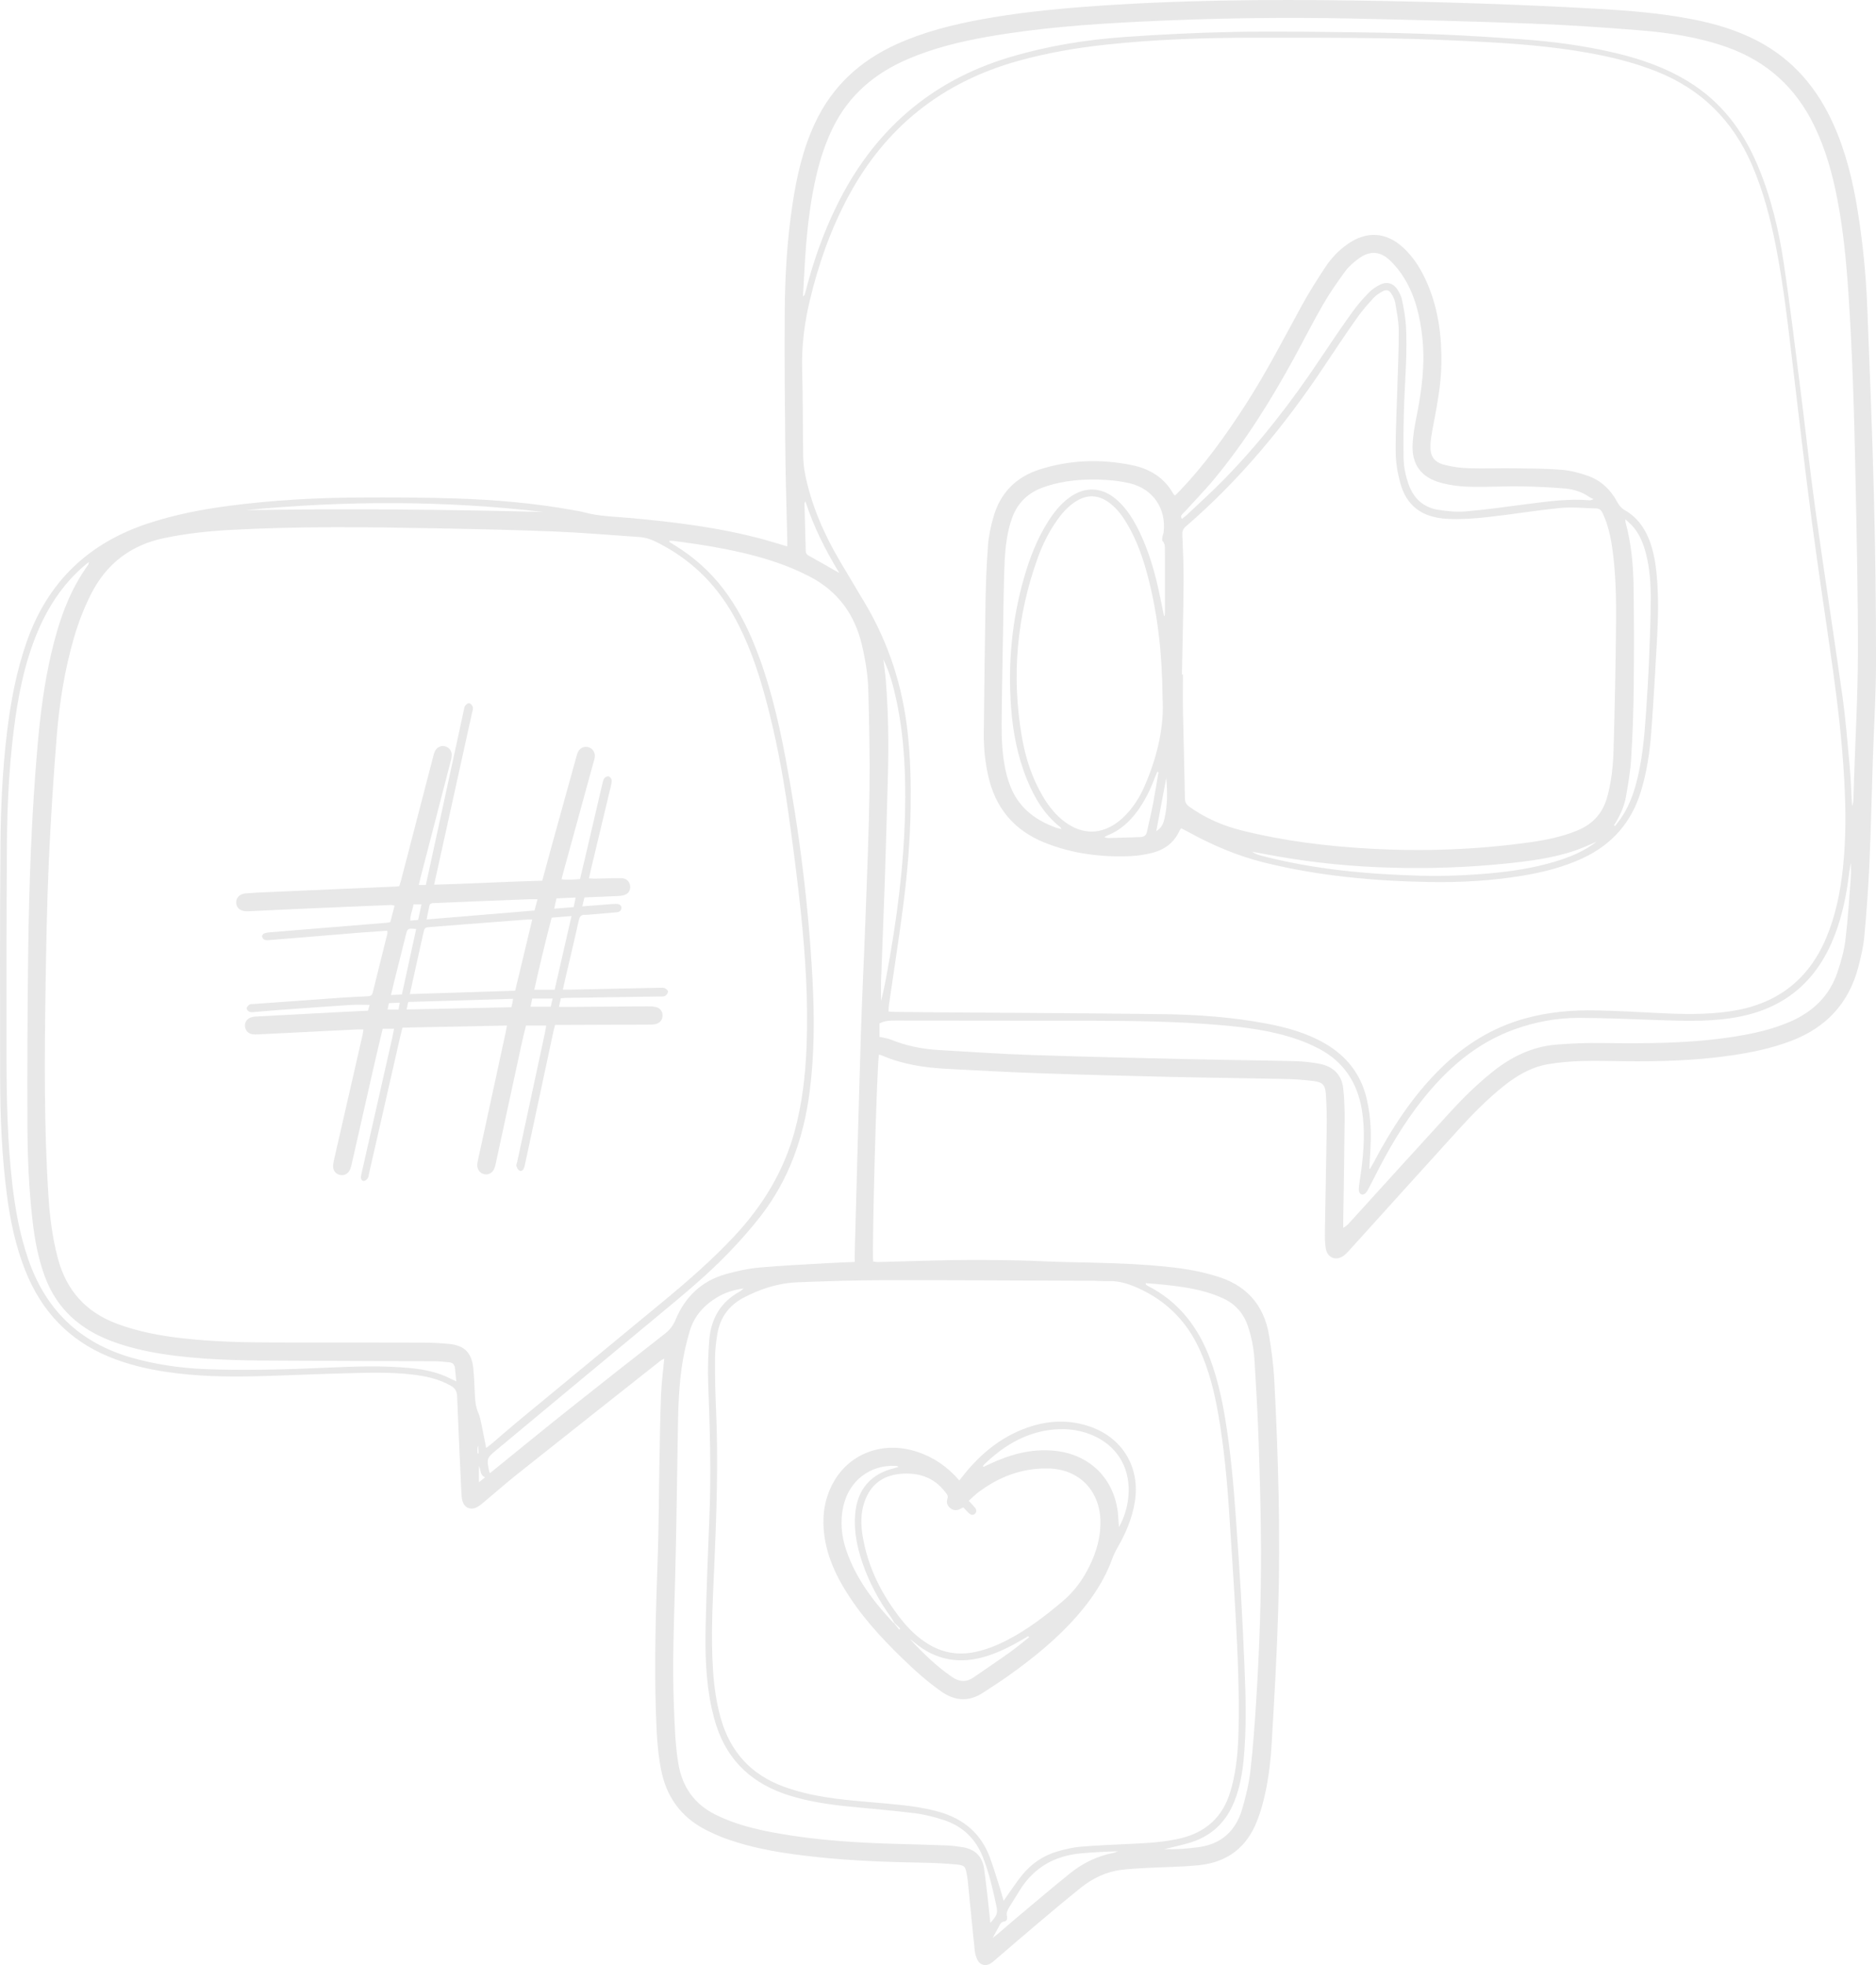 <?xml version="1.0" encoding="UTF-8"?>
<svg id="Ebene_1" data-name="Ebene 1" xmlns="http://www.w3.org/2000/svg" viewBox="0 0 630.02 659.8">
  <defs>
    <style>
      .cls-1 {
        fill: #e8e8e8;
      }
    </style>
  </defs>
  <path class="cls-1" d="m295.17,354.09c-.7,3.89-2.38,64.4-1.93,69.48.53.06,1.1.19,1.66.17,8.62-.22,17.24-.53,25.86-.66,6.82-.1,13.65-.03,20.47.09,5.62.1,11.24.46,16.86.58,10.65.22,21.3.39,31.91,1.38,5.9.55,11.77,1.35,17.47,3.06.22.06.43.11.65.18,10.26,2.92,16.39,9.61,18.1,20.15.79,4.88,1.46,9.8,1.72,14.73,1.36,25.85,2.1,51.73,1.32,77.61-.45,14.84-1.32,29.67-2.19,44.5-.4,6.81-1.23,13.6-3.01,20.21-.52,1.95-1.15,3.88-1.88,5.77-3.43,8.9-10,13.92-19.4,14.89-5.96.62-11.97.63-17.96.95-2.77.15-5.55.29-8.29.64-5.12.65-9.62,2.85-13.61,6.04-4.8,3.84-9.5,7.81-14.2,11.77-4.82,4.06-9.58,8.19-14.37,12.28-.57.49-1.13,1-1.77,1.38-1.67.99-3.52.46-4.34-1.3-.44-.93-.77-1.97-.88-3-.82-7.76-1.56-15.52-2.33-23.28-.07-.67-.16-1.34-.28-2-.57-3.21-.7-3.45-3.98-3.74-3.58-.32-7.19-.49-10.78-.56-11.85-.21-23.7-.62-35.49-1.88-10.52-1.12-20.98-2.64-30.99-6.29-2.25-.82-4.44-1.82-6.57-2.91-8.38-4.31-13.25-11.22-14.99-20.44-1.18-6.22-1.46-12.51-1.67-18.81-.57-17.33-.02-34.65.6-51.97.37-10.49.37-21,.57-31.5.14-7.72.24-15.45.54-23.17.16-4.03.7-8.05,1.08-12.25-.42.21-.81.34-1.12.58-16.12,12.74-32.25,25.48-48.34,38.27-3.81,3.03-7.46,6.28-11.21,9.4-.74.62-1.51,1.27-2.37,1.67-2.14,1.01-4.12.07-4.73-2.2-.21-.79-.31-1.62-.34-2.44-.51-10.86-1.03-21.73-1.44-32.6-.06-1.72-.66-2.76-2.11-3.59-3.99-2.29-8.36-3.23-12.85-3.76-7.55-.89-15.13-.61-22.7-.42-9.82.25-19.63.72-29.45.98-10.2.27-20.4.05-30.52-1.45-6.62-.98-13.09-2.53-19.3-5.09-13.5-5.57-22.67-15.35-28.05-28.83-3.28-8.21-5.08-16.77-6.22-25.49-1.71-13.11-2.25-26.3-2.27-39.5-.05-26.11-.1-52.21.11-78.32.1-12.52.69-25.04,2.19-37.49,1.25-10.37,3.17-20.58,6.64-30.48,7.02-20.03,20.73-33.12,40.79-39.7,8.86-2.91,17.97-4.7,27.2-5.9,14.37-1.87,28.82-2.7,43.3-2.78,10.87-.05,21.75-.05,32.62.31,13.12.43,26.19,1.53,39.14,3.84,1.4.25,2.81.47,4.19.84,4.89,1.31,9.93,1.41,14.93,1.85,15.25,1.35,30.42,3.22,45.24,7.22,2.59.7,5.15,1.52,8,2.37,0-.88.01-1.53,0-2.18-.23-9.9-.56-19.8-.66-29.7-.16-15.9-.33-31.81-.19-47.71.1-11.78.82-23.54,2.58-35.21,1.41-9.37,3.48-18.56,7.51-27.22,5.73-12.33,15.02-20.94,27.29-26.53,9.21-4.2,18.93-6.64,28.83-8.45,11.37-2.08,22.85-3.29,34.37-4.18C394.51,0,424.95-.26,455.41.18c13.87.2,27.75.53,41.62,1,13.19.45,26.38,1.03,39.56,1.78,10.63.61,21.25,1.46,31.72,3.5,7.61,1.48,14.99,3.65,21.9,7.26,12.01,6.28,20.2,16.03,25.63,28.27,4.08,9.18,6.43,18.85,8.02,28.73,1.73,10.75,2.8,21.57,3.23,32.44.83,21.06,1.69,42.12,2.23,63.19.48,18.6.72,37.2.71,55.8,0,10.87-.7,21.74-1.06,32.61-.39,11.7-.64,23.4-1.16,35.09-.36,8.16-.95,16.32-1.7,24.45-.32,3.49-1.14,6.95-2.02,10.36-3.18,12.24-10.89,20.42-22.67,24.87-6.56,2.48-13.37,3.89-20.28,4.88-11.84,1.7-23.75,2.04-35.69,1.9-4.8-.06-9.61-.21-14.4-.06-3.74.12-7.5.43-11.18,1.06-5.76.98-10.64,3.92-15.14,7.54-5.33,4.3-10.13,9.16-14.72,14.21-12.06,13.27-24.06,26.59-36.09,39.88-.75.83-1.49,1.71-2.35,2.42-2.68,2.23-5.84,1.1-6.36-2.32-.28-1.84-.3-3.74-.27-5.61.18-11.55.45-23.1.61-34.65.05-3.74-.03-7.5-.27-11.24-.22-3.34-1.07-4.21-4.37-4.61-3.05-.37-6.12-.59-9.19-.66-13.05-.28-26.1-.41-39.15-.71-14.55-.33-29.1-.71-43.64-1.22-10.42-.36-20.83-.93-31.24-1.49-7.29-.4-14.47-1.47-21.26-4.37-.4-.17-.83-.27-1.26-.41Zm164.74,38.37s.19-.03.25-.12c.39-.64.76-1.29,1.11-1.95,6.09-11.53,13.12-22.39,22.47-31.59,8.05-7.93,17.35-13.77,28.31-16.82,7.87-2.19,15.93-2.91,24.05-2.73,6.9.15,13.79.51,20.68.87,8.02.42,16.03.61,24.02-.53,15.35-2.19,26.32-10.12,32.43-24.53,3.2-7.53,4.8-15.44,5.67-23.53,1.08-9.95,1-19.92.44-29.89-.68-12.13-2.05-24.21-3.72-36.24-2.32-16.71-4.92-33.38-7.12-50.1-2.37-17.99-4.48-36.01-6.6-54.02-1.52-12.88-3-25.77-5.49-38.51-1.83-9.36-4.23-18.55-8.02-27.35-6.47-15.01-17.16-25.62-32.44-31.58-5.88-2.29-11.94-3.97-18.11-5.24-12.22-2.51-24.61-3.67-37.04-4.38-11.68-.67-23.37-1.14-35.06-1.35-14.62-.26-29.25-.19-43.87-.21-16.73-.02-33.43.53-50.08,2.29-10.08,1.07-20.03,2.77-29.81,5.49-25.39,7.05-44.43,22.05-56.96,45.28-6.05,11.23-10.23,23.14-13.15,35.54-1.78,7.56-2.7,15.17-2.48,22.96.27,9.52.19,19.05.34,28.58.03,2.16.23,4.35.66,6.47,2.11,10.4,6.29,19.99,11.65,29.09,2.82,4.78,5.69,9.53,8.52,14.3,7.96,13.43,12.61,27.95,14.28,43.46.91,8.37,1.11,16.75.98,25.16-.18,11.34-1.15,22.62-2.63,33.85-1.42,10.78-3.1,21.52-4.66,32.28-.1.7-.09,1.42-.14,2.22.89.05,1.55.11,2.21.12,4.2.05,8.4.1,12.6.13,25.88.2,51.76.29,77.63.63,11.47.15,22.93,1,34.24,3.11,6.96,1.3,13.73,3.17,19.92,6.75,7.25,4.2,12.04,10.33,13.97,18.48.82,3.48,1.28,7.1,1.39,10.67.13,4.33-.3,8.67-.48,12.95Zm-296.65,93.72c.75-.58,1.33-1,1.88-1.46,2.85-2.43,5.66-4.92,8.55-7.31,16.25-13.42,32.53-26.81,48.77-40.24,8.5-7.03,16.83-14.25,24.36-22.35,9.39-10.11,16.39-21.58,20.04-34.98,2.52-9.24,3.61-18.69,4-28.22.61-15.02-.32-29.99-1.87-44.92-1.19-11.48-2.69-22.93-4.31-34.36-1.82-12.84-4.25-25.58-7.65-38.12-2.6-9.57-5.82-18.91-10.71-27.6-6.18-10.98-14.87-19.28-26.22-24.8-1.72-.84-3.46-1.38-5.36-1.51-9.43-.63-18.85-1.46-28.28-1.85-13.04-.53-26.09-.81-39.13-1.06-23.55-.45-47.1-.77-70.64.56-7.19.41-14.33,1.21-21.4,2.67-11.44,2.35-19.69,8.72-24.88,19.16-2.28,4.58-4.11,9.32-5.54,14.23-3.12,10.7-4.88,21.66-5.78,32.72-1.16,14.27-2.07,28.57-2.71,42.88-.61,13.71-.85,27.44-1.07,41.16-.36,23.7-.57,47.41.98,71.08.46,6.96,1.33,13.87,3.14,20.64,2.85,10.71,9.37,18.03,19.79,21.93,7.15,2.68,14.57,4.06,22.11,4.91,10.37,1.17,20.79,1.41,31.22,1.41,16.43,0,32.85-.01,49.28.04,3,0,6,.16,8.98.44,5.09.47,7.56,2.92,8.11,7.99.29,2.68.39,5.38.51,8.08.1,2.4.18,4.77,1.19,7.04.54,1.22.79,2.58,1.07,3.89.54,2.54,1.02,5.09,1.58,7.93Zm173.78,152.04c.62-.9,1.02-1.5,1.44-2.08,1.57-2.19,3.05-4.46,4.75-6.55,3.16-3.87,7.16-6.62,11.98-7.99,2.51-.71,5.1-1.34,7.69-1.56,5.67-.47,11.37-.68,17.06-.96,5.47-.27,10.93-.55,16.29-1.8,8.73-2.03,14.45-7.24,16.98-15.88.17-.58.34-1.15.49-1.73,1.63-6.29,2.1-12.71,2.23-19.17.26-12.68-.29-25.35-.99-38-.63-11.38-1.4-22.75-2.13-34.12-.72-11.15-1.75-22.27-3.65-33.29-1.31-7.55-3.12-14.96-6.32-21.98-4.35-9.56-11.28-16.48-20.9-20.74-3.13-1.38-6.3-2.36-9.76-2.23-1.57.06-3.15-.1-4.72-.11-23.7-.08-47.4-.23-71.1-.19-9.52.01-19.05.33-28.56.7-6.46.25-12.52,2.22-18.22,5.23-4.9,2.6-7.8,6.73-8.7,12.16-.45,2.73-.76,5.51-.78,8.27-.03,5.55.08,11.1.33,16.64.82,17.86.18,35.69-.6,53.53-.51,11.61-1.18,23.22-.37,34.85.37,5.4,1.15,10.72,2.65,15.94,3.22,11.17,10.24,18.8,21.18,22.75,2.25.81,4.55,1.51,6.88,2.08,9.07,2.23,18.37,2.72,27.62,3.57,5.9.54,11.79,1.15,17.52,2.77,8.26,2.33,14.18,7.3,17.16,15.47,1.23,3.38,2.26,6.83,3.35,10.25.4,1.25.73,2.52,1.2,4.16Zm-172.5-143.6c.75-.6,1.32-1.07,1.89-1.53,8.1-6.56,16.16-13.17,24.32-19.66,10.85-8.64,21.77-17.2,32.69-25.75,1.58-1.24,2.65-2.69,3.43-4.56,3.24-7.8,8.86-13.12,17.07-15.38,3.6-.99,7.3-1.82,11-2.15,7.98-.71,16-1.06,24.01-1.53,2.6-.15,5.21-.23,8.1-.35,0-1.18-.03-2.22,0-3.25.68-24.36,1.3-48.73,2.06-73.09.42-13.57,1.12-27.12,1.61-40.69.5-13.79,1.08-27.58,1.28-41.38.16-11.17-.1-22.34-.39-33.51-.14-5.17-.98-10.29-2.18-15.34-2.46-10.39-8.28-18.19-17.83-23.03-3.13-1.59-6.38-3.01-9.68-4.18-11.58-4.1-23.64-6.04-35.76-7.64-.46-.06-.93,0-1.48,0,.12.28.13.37.18.4.57.36,1.14.72,1.71,1.07,6.34,3.88,11.8,8.73,16.32,14.63,4.46,5.82,7.82,12.24,10.55,19.02,4.87,12.08,7.88,24.69,10.29,37.44,4.66,24.63,7.78,49.46,9.12,74.49.68,12.67.68,25.33-.95,37.95-1.97,15.23-6.88,29.32-16.34,41.57-3.34,4.32-6.99,8.43-10.78,12.37-7.34,7.64-15.52,14.36-23.66,21.11-18.12,15.04-36.24,30.07-54.34,45.14-3.39,2.82-3.34,2.88-2.52,7.19.03.14.11.27.27.66Zm105.09-395.07c.36-.33.52-.4.56-.52.17-.5.31-1,.44-1.51,2.53-9.83,5.89-19.35,10.37-28.47,12.24-24.94,31.35-41.85,58.13-49.85,12.63-3.78,25.57-5.87,38.67-6.79,12.11-.85,24.25-1.45,36.39-1.68,13.49-.26,27-.04,40.5.11,9.67.11,19.35.33,29.01.73,9.14.38,18.26.97,27.38,1.62,10.55.75,21.03,2.15,31.33,4.58,8.64,2.04,16.97,4.94,24.6,9.62,10.83,6.64,18.14,16.18,23.08,27.72,4.57,10.69,7.26,21.92,8.97,33.35,2.04,13.64,3.68,27.33,5.42,41.02,1.77,13.91,3.26,27.85,5.19,41.73,2.89,20.86,6.15,41.67,9.07,62.53,1.1,7.86,1.73,15.79,2.45,23.71.4,4.38.53,8.78.78,13.17.29-.67.43-1.38.46-2.1.09-2.17.13-4.35.2-6.52.46-14.17,1.28-28.33,1.31-42.5.05-19.57-.41-39.15-.8-58.72-.41-20.77-1-41.54-2.38-62.28-.7-10.48-1.69-20.93-3.66-31.26-1.64-8.64-3.96-17.07-7.82-25.03-6.19-12.77-15.87-21.6-29.28-26.36-9.63-3.42-19.63-4.9-29.72-5.71-12.11-.97-24.24-1.78-36.37-2.24-19.78-.75-39.58-1.24-59.38-1.67-24-.52-48-.13-71.98,1.05-17.01.84-33.98,2.1-50.77,5.04-9.24,1.62-18.33,3.82-26.99,7.55-10.99,4.73-19.64,12.01-25.01,22.87-2.5,5.06-4.26,10.39-5.56,15.88-1.9,8.05-2.92,16.23-3.57,24.46-.42,5.38-.65,10.77-.99,16.47Zm25.71,248.56c1.5.36,2.78.51,3.92.97,5.13,2.09,10.48,3.15,15.97,3.47,10.48.62,20.95,1.33,31.44,1.68,18.06.61,36.13,1,54.2,1.42,11.32.26,22.65.36,33.97.64,2.76.07,5.55.36,8.26.88,4.51.85,7.46,3.56,7.99,8.24.4,3.49.5,7.03.48,10.54-.09,11.32-.31,22.65-.47,33.97-.01.78,0,1.56,0,2.33,1.05-.55,1.64-1.21,2.23-1.86,11.15-12.26,22.28-24.55,33.47-36.77,4.46-4.87,9.15-9.51,14.31-13.65,6.34-5.09,13.39-8.58,21.58-9.24,5-.4,10.03-.6,15.04-.53,14.86.2,29.7.19,44.43-2.1,6.53-1.02,12.96-2.43,19.06-5.08,7.67-3.33,13.26-8.72,15.91-16.75,1.15-3.47,2.18-7.05,2.62-10.67.85-6.99,1.27-14.03,1.81-21.05.12-1.6.02-3.22.02-4.84-.39,1.85-.61,3.71-.86,5.56-.85,6.33-2.22,12.54-4.49,18.53-5.58,14.71-15.79,24.13-31.35,27.4-9.04,1.9-18.18,1.63-27.33,1.32-9.06-.32-18.13-.73-27.19-.77-7.46-.03-14.76,1.34-21.81,3.88-9.88,3.56-18.1,9.56-25.26,17.14-7.31,7.74-13.15,16.53-18.24,25.84-1.83,3.35-3.52,6.79-5.29,10.17-.34.66-.7,1.35-1.22,1.86-.85.83-1.96.43-2.16-.74-.1-.58-.05-1.2.03-1.79.22-1.71.5-3.41.73-5.12.89-6.79,1.34-13.58.21-20.39-1.53-9.16-6.14-16.17-14.45-20.52-2.31-1.21-4.74-2.25-7.21-3.11-8.64-3-17.65-4.11-26.69-4.86-13.39-1.11-26.81-1.36-40.23-1.39-22.57-.05-45.15-.03-67.72-.07-1.93,0-3.83-.02-5.7.97v4.48Zm37.24,297.52c2.38-2.7,2.54-3.27,1.99-5.89-1.16-5.5-2.43-10.97-4.5-16.23-2.47-6.27-6.95-10.45-13.3-12.49-3.12-1-6.36-1.83-9.61-2.23-7.43-.92-14.9-1.52-22.36-2.27-6.64-.67-13.23-1.66-19.63-3.65-12.12-3.76-20.65-11.27-24.62-23.54-.6-1.85-1.1-3.74-1.52-5.64-2.03-9.3-2.27-18.75-2.04-28.2.29-11.92.72-23.83,1.23-35.74.65-15.08.18-30.14-.38-45.2-.18-4.86-.03-9.75.35-14.6.56-7.19,3.83-12.84,10.34-16.36.32-.17.57-.46,1.21-1-3.41.49-6.19,1.39-8.71,2.87-4.54,2.67-7.92,6.37-9.43,11.53-.59,2.01-1.12,4.05-1.57,6.09-1.78,8.1-2.19,16.33-2.34,24.59-.32,17.4-.49,34.8-.95,52.19-.38,14.39-1.02,28.78-.42,43.18.26,6.37.43,12.74,1.48,19.05,1.31,7.87,5.36,13.67,12.59,17.24,6.46,3.19,13.35,4.88,20.37,6.14,13.61,2.46,27.38,3.28,41.18,3.65,5.32.15,10.65.28,15.96.49,1.79.07,3.59.31,5.36.59,4.11.65,6.62,3.03,7.22,7.18.51,3.56.9,7.14,1.31,10.71.27,2.36.5,4.72.79,7.53ZM29.84,188.67c-.86.72-1.45,1.18-2,1.67-6.84,6.01-11.69,13.42-15.2,21.76-4.49,10.68-6.66,21.92-8.06,33.34-1.53,12.45-2.16,24.96-2.25,37.48-.17,24.31-.17,48.61-.14,72.92.02,13.8.35,27.6,1.9,41.33.98,8.74,2.54,17.35,5.42,25.69,5.86,17,17.35,28.02,34.67,32.98,7.98,2.28,16.13,3.46,24.38,3.83,6.74.3,13.49.3,20.24.21,7.27-.1,14.54-.39,21.81-.71,9-.4,17.99-.7,26.97.15,4.79.45,9.5,1.37,13.83,3.63.5.26,1.03.48,1.82.85-.15-1.62-.29-2.95-.41-4.28-.12-1.3-.74-2.06-2.12-2.14-1.42-.08-2.84-.32-4.25-.33-16.5-.09-33-.15-49.51-.2-12.6-.03-25.21-.08-37.74-1.61-7.38-.9-14.66-2.31-21.65-4.92-10.58-3.96-18.4-10.77-22.43-21.56-2.3-6.16-3.47-12.56-4.21-19.05-1.23-10.67-1.66-21.4-1.7-32.12-.07-19.35.01-38.71.26-58.06.3-23.1,1.13-46.19,3.15-69.22.9-10.32,2.19-20.58,4.54-30.68,2.49-10.73,5.94-21.07,12.53-30.1.07-.1.06-.27.16-.83Zm361.23,432.19c4.05.12,7.69-.17,11.34-.65,7.81-1.02,12.64-5.53,14.78-12.9,1.21-4.16,2.25-8.43,2.73-12.72.91-8.04,1.49-16.12,1.99-24.2,1.05-16.77,1.63-33.56,1.57-50.36-.04-11.92-.38-23.84-.78-35.76-.3-9.14-.84-18.27-1.39-27.4-.24-3.97-.95-7.88-2.25-11.67-1.46-4.27-4.2-7.39-8.3-9.27-1.15-.53-2.34-1.01-3.54-1.43-5.21-1.79-10.62-2.55-16.07-3.13-2.1-.23-4.21-.36-6.42-.55.1.4.1.49.14.52.18.14.35.28.55.38,10.46,5.31,17.04,13.92,21.04,24.73,2.35,6.35,3.84,12.92,4.95,19.58,1.85,11.1,2.84,22.3,3.63,33.52.6,8.6,1.22,17.2,1.72,25.8.47,8.01.83,16.02,1.17,24.03.45,10.42.72,20.84-.26,31.24-.46,4.86-1.32,9.65-3.14,14.22-2.72,6.82-7.51,11.49-14.52,13.73-2.77.88-5.64,1.44-8.96,2.27Zm-94.4-399.5c.28,2.45.64,4.89.83,7.34.81,10.33.99,20.67.7,31.02-.33,12.07-.66,24.13-1.06,36.2-.37,11.09-.85,22.18-1.25,33.27-.08,2.29-.01,4.58-.01,6.87.79-2.95,1.37-5.94,1.92-8.94,3.35-18.08,5.76-36.26,6.15-54.67.26-12.4-.26-24.73-2.82-36.91-1.01-4.83-2.27-9.6-4.47-14.18Zm36.69,429.32c.81-.64,1.39-1.06,1.93-1.53,2.11-1.8,4.19-3.63,6.32-5.41,5.92-4.96,11.79-9.98,17.81-14.81,4.19-3.36,8.96-5.71,14.29-6.77.61-.12,1.2-.38,1.8-.58-4.21.1-8.4.31-12.57.7-8.65.81-15.55,4.63-20.28,12.07-1.24,1.96-2.46,3.94-3.67,5.92-.59.96-1.12,1.91-.81,3.15.19.77-.02,1.63-.95,1.74-1.03.12-1.32.84-1.71,1.56-.66,1.22-1.32,2.43-2.15,3.95ZM82.53,171.29c33.33-.57,66.66-.24,99.98.61-33.31-3.88-66.64-3.85-99.98-.61Zm199.36,21.13c-4.69-7.72-8.62-15.45-11.42-24.13-.23.6-.32.72-.31.84.15,5.3.31,10.61.44,15.91.02.78.35,1.17,1.02,1.54,3.32,1.84,6.61,3.74,10.28,5.83Zm-121.05,299.82v5.43c.87-.7,1.4-1.13,2.06-1.65-1.85-.81-1.31-2.51-2.06-3.78Zm-.42-4.22c.1,0,.21-.01.31-.02-.04-.87-.08-1.74-.13-2.61-.28.59-.29,1.18-.28,1.77,0,.29.06.57.1.86Z"/>
  <path class="cls-1" d="m396.66,278.18c-.23.28-.42.42-.5.61-1.85,4.28-5.27,6.64-9.65,7.67-2.18.51-4.42.87-6.65.97-9.92.46-19.59-.76-28.88-4.45-10.54-4.18-16.85-11.87-19.2-22.9-.98-4.56-1.44-9.19-1.39-13.85.17-14.92.32-29.85.59-44.77.11-6.22.37-12.44.85-18.64.23-3.04.92-6.08,1.74-9.03,2.25-8.12,7.47-13.57,15.5-16.14,10.21-3.27,20.62-3.61,31.09-1.47,5.99,1.22,10.87,4.2,13.93,9.7.07.12.22.2.52.48.54-.53,1.12-1.06,1.66-1.63,8.32-8.72,15.3-18.46,21.83-28.55,6.98-10.77,12.84-22.18,18.99-33.43,2.44-4.46,5.17-8.78,7.98-13.03,1.99-3.01,4.47-5.64,7.46-7.74,6.44-4.54,13.07-4.11,18.82,1.26,3.63,3.39,6.12,7.55,8.05,12.08,3.66,8.57,4.8,17.57,4.66,26.82-.11,7.55-1.64,14.88-3.02,22.25-.3,1.62-.57,3.26-.64,4.9-.18,3.97,1.13,5.91,5,6.86,2.53.62,5.17.99,7.77,1.06,5.09.15,10.2-.04,15.3.02,5.32.07,10.65.08,15.95.5,2.95.24,5.92,1.01,8.72,1.99,4.49,1.56,7.8,4.7,10.02,8.9.62,1.16,1.37,2.03,2.54,2.7,4.16,2.38,6.76,6.07,8.38,10.5,1.32,3.62,1.93,7.39,2.29,11.2.69,7.41.49,14.84.08,22.25-.57,10.18-1.15,20.36-1.9,30.53-.5,6.73-1.49,13.4-3.47,19.89-3.18,10.45-9.74,17.9-19.62,22.48-6.44,2.99-13.26,4.7-20.23,5.86-10.24,1.69-20.57,2.28-30.92,2.11-18.85-.31-37.56-2.01-55.91-6.58-9-2.24-17.45-5.88-25.55-10.34-.7-.39-1.43-.73-2.16-1.1Zm.28-51.72c.11,0,.22,0,.33,0,0,4.12-.07,8.25.01,12.37.2,9.75.49,19.49.66,29.24.02,1.29.42,2.03,1.44,2.76,5.31,3.8,11.16,6.37,17.48,7.96,14.23,3.57,28.73,5.36,43.34,6.16,17.93.98,35.83.35,53.63-2.15,5.42-.76,10.77-1.86,15.88-3.95,5.22-2.14,8.57-5.83,10.06-11.3,1.39-5.1,1.96-10.33,2.11-15.57.41-14.32.72-28.64.84-42.96.07-8.17-.09-16.35-1.2-24.47-.57-4.17-1.44-8.26-3.23-12.12-.48-1.03-1.07-1.73-2.33-1.74-3.96-.04-7.97-.53-11.88-.14-8.27.81-16.49,2.2-24.75,3.1-4.38.48-8.84.78-13.23.56-8.63-.44-13.78-4.42-15.87-12.13-.89-3.3-1.48-6.78-1.51-10.19-.06-7.12.34-14.23.54-21.35.19-6.52.52-13.04.48-19.56-.02-3.12-.66-6.25-1.18-9.34-.18-1.07-.73-2.13-1.32-3.07-.76-1.2-1.63-1.44-2.89-.76-1.11.59-2.23,1.31-3.06,2.23-1.92,2.1-3.83,4.23-5.46,6.55-3.84,5.46-7.55,11-11.25,16.56-13.19,19.82-28.27,38.02-46.34,53.61-.89.77-1.22,1.55-1.17,2.71.2,5.32.47,10.64.42,15.96-.08,10.35-.36,20.69-.56,31.04Zm-6.52,7.76c-.12-14.28-1.5-27.07-4.67-39.64-1.66-6.56-3.81-12.94-7.29-18.8-1.5-2.53-3.24-4.88-5.57-6.71-3.91-3.08-7.92-3.23-12.03-.44-2.39,1.62-4.26,3.77-5.91,6.11-2.74,3.88-4.84,8.12-6.44,12.57-7.03,19.52-8.86,39.54-5.35,60,1.22,7.13,3.42,13.97,7.16,20.24,1.94,3.25,4.27,6.17,7.33,8.44,5.95,4.4,12.42,4.28,18.2-.34.76-.61,1.48-1.27,2.16-1.97,2.74-2.84,4.81-6.14,6.37-9.74,4.32-9.89,6.67-20.19,6.04-29.71Zm6.51-60c.58-.47,1.18-.9,1.72-1.4,4.14-3.92,8.38-7.73,12.36-11.8,12.21-12.47,22.83-26.23,32.49-40.74,3.49-5.24,7.03-10.45,10.7-15.57,1.65-2.31,3.55-4.46,5.53-6.5,1.07-1.1,2.44-2.01,3.83-2.68,2.23-1.07,4.34-.44,5.7,1.62.69,1.04,1.32,2.24,1.57,3.45.58,2.85,1.14,5.74,1.31,8.64.52,8.55-.22,17.08-.56,25.62-.25,6.21-.28,12.44-.22,18.66.03,3.15.66,6.25,1.75,9.24,1.68,4.61,4.91,7.58,9.72,8.38,3.15.53,6.44.82,9.61.55,6.94-.6,13.84-1.6,20.75-2.49,6.92-.89,13.83-1.83,20.83-1.22.17.01.35-.11,1.17-.41-.67-.3-.97-.38-1.22-.56-2.52-1.78-5.37-2.74-8.38-2.99-4.85-.4-9.72-.65-14.58-.73-5.1-.08-10.2.2-15.29.18-3.9-.01-7.79-.31-11.59-1.31-6.82-1.81-10.09-6.09-9.73-13.12.15-2.9.65-5.81,1.22-8.66,1.83-9.08,3.07-18.18,2-27.47-.8-6.92-2.39-13.61-6.08-19.59-1.36-2.2-3.03-4.31-4.94-6.06-3.26-3-6.63-3.1-10.22-.51-1.68,1.21-3.35,2.62-4.57,4.28-2.66,3.61-5.23,7.32-7.48,11.2-3.34,5.77-6.35,11.73-9.54,17.59-7.8,14.31-16.39,28.11-26.77,40.72-3.33,4.05-7.01,7.8-10.55,11.68-.5.54-1.24.96-.54,2.01Zm-6.04,32.6c.07,0,.15-.01.22-.02.04-.35.11-.7.11-1.05,0-7.05,0-14.09-.01-21.14,0-1.03.05-2.07-.78-2.95-.25-.27-.11-.97-.04-1.46.07-.51.34-.99.4-1.49.93-7.98-3.61-14.62-11.4-16.45-2.61-.61-5.32-.96-8-1.12-7.08-.43-14.09.06-20.86,2.42-5.28,1.84-8.95,5.34-10.75,10.69-.29.85-.58,1.7-.8,2.57-1.3,5.05-1.58,10.22-1.73,15.39-.21,6.9-.29,13.8-.41,20.69-.17,10.05-.39,20.1-.46,30.14-.04,5.17.21,10.35,1.29,15.44,1.11,5.24,3.16,10.01,7.19,13.72,2.86,2.63,6.22,4.41,9.85,5.72.51.18,1.05.27,1.77.45-.21-.37-.25-.54-.36-.62-5.36-4.21-8.71-9.83-11.23-16.02-3.17-7.78-4.74-15.95-5.34-24.28-1.07-14.78.27-29.36,4.4-43.63,1.9-6.58,4.36-12.92,8.05-18.74,1.9-2.99,4.08-5.75,6.95-7.89,2.14-1.59,4.48-2.68,7.22-2.81,3.71-.16,6.69,1.4,9.3,3.81,3.14,2.9,5.31,6.48,7.15,10.28,2.93,6.04,4.86,12.41,6.33,18.93.71,3.12,1.3,6.26,1.95,9.39Zm151.11,70.29c.13.08.26.16.38.24.63-.83,1.3-1.64,1.89-2.49,2.28-3.3,3.82-6.95,4.92-10.79,2.34-8.2,3.04-16.63,3.62-25.08.4-5.83.75-11.66.99-17.5.28-6.89.56-13.78.57-20.67,0-5.01-.34-10.04-1.6-14.94-.91-3.52-2.25-6.84-4.78-9.54-.58-.62-1.24-1.15-2.18-2.01.08.74.08.95.13,1.15,1.87,6.92,2.55,14.02,2.66,21.14.18,11.54.17,23.09.05,34.63-.09,7.87-.38,15.74-.86,23.59-.25,4.17-1,8.32-1.7,12.45-.6,3.55-2.13,6.8-4.08,9.84Zm-5.77,5.47c-2.39,1-4.74,2.14-7.19,2.98-7.64,2.61-15.61,3.59-23.59,4.41-12.7,1.3-25.44,1.7-38.19,1.36-12.98-.34-25.88-1.61-38.68-3.88-2.71-.48-5.41-.99-8.12-1.49,1.02.69,2.11,1.08,3.23,1.37,17.51,4.56,35.4,6.21,53.42,6.69,7.95.21,15.89-.11,23.81-.85,7.03-.66,13.98-1.73,20.77-3.72,5.19-1.52,10.19-3.51,14.54-6.89Zm-147.17-23.33c-.14-.04-.28-.08-.41-.11-.33.79-.68,1.58-.99,2.39-1.44,3.8-3.23,7.42-5.63,10.72-2.66,3.64-5.88,6.6-10.15,8.26-.25.1-.47.26-1.03.58.69.15,1.03.3,1.36.29,3.59-.09,7.18-.22,10.77-.32,1.31-.04,2-.64,2.26-1.98.57-2.94,1.35-5.84,1.91-8.78.7-3.67,1.28-7.36,1.9-11.04Zm2.6,1.95c-1.1,5.85-2.19,11.71-3.35,17.87,1.61-1.01,2.29-2.31,2.65-3.75,1.14-4.64,1.15-9.36.7-14.12Z"/>
  <path class="cls-1" d="m130.1,312.49c-3.03.21-6.01.4-8.98.63-6.73.54-13.45,1.11-20.17,1.66-3.36.28-6.72.56-10.09.82-.67.05-1.39.14-2-.05-.39-.12-.79-.69-.87-1.12-.06-.3.35-.87.68-1.01.6-.25,1.3-.34,1.97-.39,13.23-1.09,26.46-2.17,39.69-3.25.15-.01.29-.07.74-.18.45-1.7.93-3.54,1.45-5.52-.53-.11-.88-.25-1.21-.23-10.34.43-20.68.86-31.02,1.31-5.62.25-11.24.53-16.86.8-.3.01-.6.02-.9,0-1.92-.13-3.12-1.18-3.21-2.8-.09-1.68,1.12-3.01,3.09-3.19,2.39-.21,4.79-.32,7.19-.42,14.46-.64,28.92-1.26,43.38-1.89.3-.01.59-.06,1.09-.11.2-.65.45-1.33.63-2.03,3.58-13.78,7.15-27.57,10.74-41.35.17-.65.33-1.32.61-1.92.64-1.35,2.03-2.01,3.34-1.7,1.43.34,2.42,1.62,2.31,3.17-.06.81-.29,1.62-.49,2.41-3.32,12.84-6.66,25.68-9.98,38.53-.2.78-.38,1.58-.59,2.47h2.37c1.28-5.88,2.54-11.66,3.79-17.44,2.98-13.7,5.95-27.39,8.93-41.09.13-.58.18-1.25.51-1.7.3-.41,1.04-.92,1.38-.8.51.17,1.06.81,1.18,1.35.14.6-.15,1.32-.29,1.97-3.37,15.3-6.75,30.59-10.13,45.89-.84,3.8-1.67,7.59-2.59,11.73,12.23-.33,24.21-1.02,36.32-1.34,1-3.7,1.93-7.24,2.91-10.77,2.83-10.26,5.67-20.51,8.52-30.77.18-.65.36-1.32.69-1.89.72-1.28,2.13-1.79,3.48-1.37,1.27.39,2.19,1.72,2.05,3.14-.07.74-.32,1.46-.52,2.18-3.43,12.5-6.86,25.01-10.29,37.51-.12.43-.21.86-.36,1.48,2.09.33,4.04.1,6.2-.06.65-2.71,1.29-5.39,1.92-8.07,1.84-7.88,3.67-15.77,5.52-23.65.17-.73.3-1.52.7-2.11.26-.4,1.03-.75,1.46-.65.42.09.95.76,1.01,1.23.09.71-.12,1.48-.29,2.21-2.24,9.41-4.5,18.81-6.75,28.21-.19.8-.35,1.6-.57,2.6.78.04,1.42.1,2.07.09,2.92-.05,5.85-.17,8.77-.15,1.6.01,2.66.95,2.95,2.29.26,1.22-.2,2.53-1.31,3.1-.7.36-1.56.53-2.36.57-3.22.18-6.44.28-9.67.41-.6.02-1.19.06-1.97.1-.22.91-.44,1.81-.72,2.99,2.59-.2,4.88-.39,7.18-.56,1.35-.1,2.69-.25,4.04-.27,1.27-.03,1.98.51,1.92,1.38-.07,1.01-.77,1.38-1.69,1.45-3.06.26-6.13.53-9.19.78-.45.04-.9.08-1.35.06-1.29-.07-1.79.56-2.07,1.81-1.41,6.37-2.93,12.71-4.41,19.06-.3,1.31-.59,2.62-.95,4.25,1.04,0,1.9.02,2.76,0,9.9-.21,19.8-.43,29.7-.63.6-.01,1.26-.08,1.77.14.47.21,1.13.81,1.09,1.17-.06.53-.56,1.21-1.06,1.45-.56.27-1.32.16-1.99.17-10.43.16-20.85.31-31.28.47-.51,0-1.03.08-1.66.13-.21.91-.4,1.75-.66,2.9,1.06,0,1.86,0,2.66,0,9.08-.07,18.15-.15,27.23-.2.89,0,1.81.03,2.67.24,1.42.34,2.2,1.39,2.24,2.74.04,1.43-.78,2.6-2.26,2.97-.79.2-1.63.19-2.45.19-9.6.05-19.2.08-28.81.11-.81,0-1.63,0-2.55,0-.21.8-.41,1.44-.55,2.08-3.14,14.66-6.27,29.32-9.41,43.98-.14.66-.27,1.33-.49,1.96-.25.72-.86,1.23-1.55.88-.48-.24-.81-.95-1-1.51-.12-.37.14-.87.24-1.31,3.1-14.44,6.21-28.87,9.31-43.31.17-.79.29-1.59.46-2.55h-6.8c-.47,1.96-.98,3.9-1.4,5.85-2.91,13.4-5.8,26.81-8.7,40.22-.13.59-.24,1.18-.45,1.74-.57,1.53-1.9,2.36-3.3,2.12-1.54-.26-2.57-1.55-2.51-3.24.02-.59.18-1.18.3-1.77,3.09-14.28,6.19-28.57,9.29-42.85.12-.57.21-1.16.38-2.09-11.78.24-23.38.48-35.08.71-.23.89-.43,1.6-.6,2.32-3.55,15.57-7.09,31.13-10.64,46.7-.12.51-.13,1.1-.4,1.5-.3.43-.85.96-1.3.96-.77,0-1.11-.7-1.01-1.46.09-.67.26-1.32.41-1.98,3.38-14.91,6.76-29.83,10.13-44.74.21-.93.37-1.87.58-2.94h-3.82c-.98,4.17-1.96,8.23-2.89,12.31-2.46,10.82-4.91,21.64-7.36,32.45-.17.73-.31,1.47-.57,2.17-.63,1.76-2.04,2.54-3.68,2.12-1.48-.38-2.37-1.76-2.12-3.48.2-1.33.53-2.65.83-3.96,3-13.15,6.02-26.3,9.02-39.46.13-.56.19-1.14.31-1.91-.84,0-1.49-.03-2.15,0-11.09.55-22.17,1.11-33.26,1.66-.67.03-1.36.04-2.01-.08-1.3-.24-2.15-1.17-2.33-2.41-.19-1.36.4-2.55,1.7-3.1.6-.26,1.3-.38,1.96-.41,8.91-.49,17.82-.96,26.73-1.42,3.59-.19,7.18-.35,10.88-.53.19-.67.37-1.29.56-1.96-2.21,0-4.3-.11-6.37.02-8.01.52-16.01,1.11-24.01,1.69-2.62.19-5.23.44-7.85.65-.67.05-1.39.2-2,.01-.46-.14-1.05-.73-1.07-1.16-.03-.42.5-1.01.93-1.28.41-.25,1.02-.19,1.54-.23,9.65-.7,19.3-1.41,28.95-2.09,3.07-.22,6.14-.36,9.21-.49.94-.04,1.49-.31,1.74-1.33,1.59-6.56,3.25-13.1,4.87-19.64.07-.27,0-.58,0-1.09Zm48.66-3.78c-.63,0-.99-.02-1.35,0-7.18.55-14.35,1.1-21.53,1.65-3.74.29-7.47.59-11.21.88-2.04.16-2.06.15-2.5,2.1-.89,3.95-1.76,7.9-2.64,11.85-.61,2.76-1.22,5.53-1.9,8.58,11.92-.38,23.57-.75,35.38-1.12,1.91-7.98,3.81-15.88,5.74-23.95Zm1.75-6.79c-1.12,0-1.86-.02-2.61,0-6.44.24-12.89.49-19.33.75-4.2.17-8.39.35-12.59.53-.74.03-1.57-.04-1.79.96-.3,1.42-.58,2.84-.93,4.56,12.29-1.02,24.22-2.01,36.25-3.01.33-1.24.63-2.38,1-3.78Zm4.75,6.19c-2.08,7.95-4,15.99-5.83,24.2h6.84c1.88-8.23,3.74-16.36,5.66-24.75-2.39.2-4.39.36-6.67.55Zm-48.72,30.83c11.85-.26,23.5-.51,35.2-.76.15-.59.27-1.01.35-1.44.07-.35.11-.71.21-1.39-11.8.36-23.46.71-35.21,1.06-.19.87-.34,1.57-.55,2.52Zm-1.57-5.04c1.61-7.4,3.2-14.67,4.79-21.97-2.87-.27-2.89-.28-3.49,2.1-1.34,5.3-2.66,10.6-3.98,15.9-.32,1.29-.61,2.59-.98,4.16,1.33-.07,2.42-.13,3.65-.19Zm51.92-32.26c-.26,1.16-.49,2.18-.77,3.46,2.39-.19,4.43-.36,6.53-.53.24-1.14.42-2.04.67-3.22-2.3.1-4.29.2-6.43.29Zm-8.15,33.61c-.21,1.05-.38,1.87-.56,2.76h6.78c.22-.97.41-1.81.62-2.76h-6.83Zm-37.19-31.61h-2.68c-.3,1.85-1.11,3.46-1.1,5.46,1-.09,1.79-.15,2.65-.23.38-1.79.74-3.44,1.12-5.23Zm-7.29,33.01c-1.45.07-2.53.12-3.64.17-.18.81-.32,1.44-.47,2.15h3.67c.14-.75.26-1.37.44-2.32Z"/>
  <path class="cls-1" d="m322.16,497.08c.61-.77,1.11-1.41,1.62-2.04,5.71-7.08,12.55-12.67,21.22-15.71,6.99-2.46,14.08-2.79,21.16-.31,10.99,3.86,16.84,13.85,14.93,25.35-.91,5.48-3.03,10.48-5.8,15.25-.71,1.22-1.31,2.52-1.8,3.85-2.61,7.15-6.76,13.34-11.73,19.03-6.8,7.79-14.78,14.24-23.17,20.2-2.75,1.95-5.6,3.76-8.41,5.61-4.75,3.13-9.39,2.87-14.03-.36-4.82-3.36-9.14-7.29-13.34-11.36-7.33-7.12-14.17-14.66-19.44-23.49-3.57-5.99-6.13-12.34-6.73-19.36-.49-5.67.48-11.07,3.26-16.06,5.18-9.31,15.72-13.56,26.45-10.72,5.49,1.46,10.19,4.28,14.17,8.32.52.53,1,1.1,1.65,1.8Zm-21.97,47.8c.59.75,1.19,1.5,1.78,2.25.12-.1.23-.2.35-.31-.68-.68-1.35-1.36-2.03-2.04-.38-.63-.72-1.29-1.15-1.88-4.03-5.55-7.22-11.55-9.46-18.04-1.88-5.43-3-10.97-2.46-16.76.74-8.1,5.31-13.34,13.26-15.19.41-.1.81-.24,1.22-.37-.29-.3-.55-.34-.82-.36-8.72-.47-15.82,5.03-17.7,13.72-1.07,4.97-.59,9.85,1.02,14.61,3.2,9.42,9.07,17.14,15.77,24.3.04.05.14.04.21.06Zm23.35-38.73c-.29.11-.51.16-.69.27-1.18.75-2.4.91-3.57.06-1.16-.84-1.54-2-1.08-3.37.33-.97-.29-1.55-.79-2.19-3.85-5.02-9.14-6.61-15.15-6.05-5.92.56-10,3.72-11.95,9.43-1.27,3.72-1.25,7.55-.62,11.35,1.75,10.61,6.46,19.89,13.1,28.24,2.49,3.13,5.35,5.88,8.77,8,4.58,2.85,9.51,3.87,14.86,2.97,4.11-.7,7.93-2.19,11.61-4.08,6.92-3.54,13.04-8.22,18.94-13.23,3.92-3.33,6.8-7.36,9.01-11.92,2.29-4.71,3.69-9.64,3.58-14.94-.22-10.37-7.31-17.5-17.66-17.65-8.74-.13-16.45,2.81-23.36,8.02-1.12.84-2.11,1.86-3.21,2.84.82.9,1.52,1.58,2.12,2.34.5.64.63,1.41-.04,2.02-.69.62-1.41.38-2.01-.18-.65-.61-1.24-1.28-1.85-1.92Zm6.51-13.81c.17.08.25.16.3.14.61-.28,1.22-.57,1.83-.85,6.95-3.28,14.15-5.3,21.95-4.53,12.02,1.18,20.41,9.67,21.37,21.7.11,1.31.19,2.63.28,3.94,2.05-3.7,3.12-7.62,3.26-11.76.3-8.81-4.33-15.88-12.48-19.23-4.78-1.96-9.75-2.31-14.8-1.52-8.41,1.32-15.21,5.67-21.23,11.45-.19.18-.31.43-.47.66Zm15.57,57.37c-.12-.12-.23-.23-.35-.35-.7.41-1.4.82-2.1,1.24-3.63,2.13-7.38,4-11.38,5.32-9.2,3.03-17.58,1.66-25.02-4.7-.36-.31-.76-.56-1.14-.84,4.36,4.71,8.91,9.13,14.19,12.74,2.38,1.62,4.69,1.75,7.08.11,4.07-2.81,8.18-5.56,12.2-8.43,2.24-1.6,4.35-3.38,6.52-5.08Z"/>
</svg>
